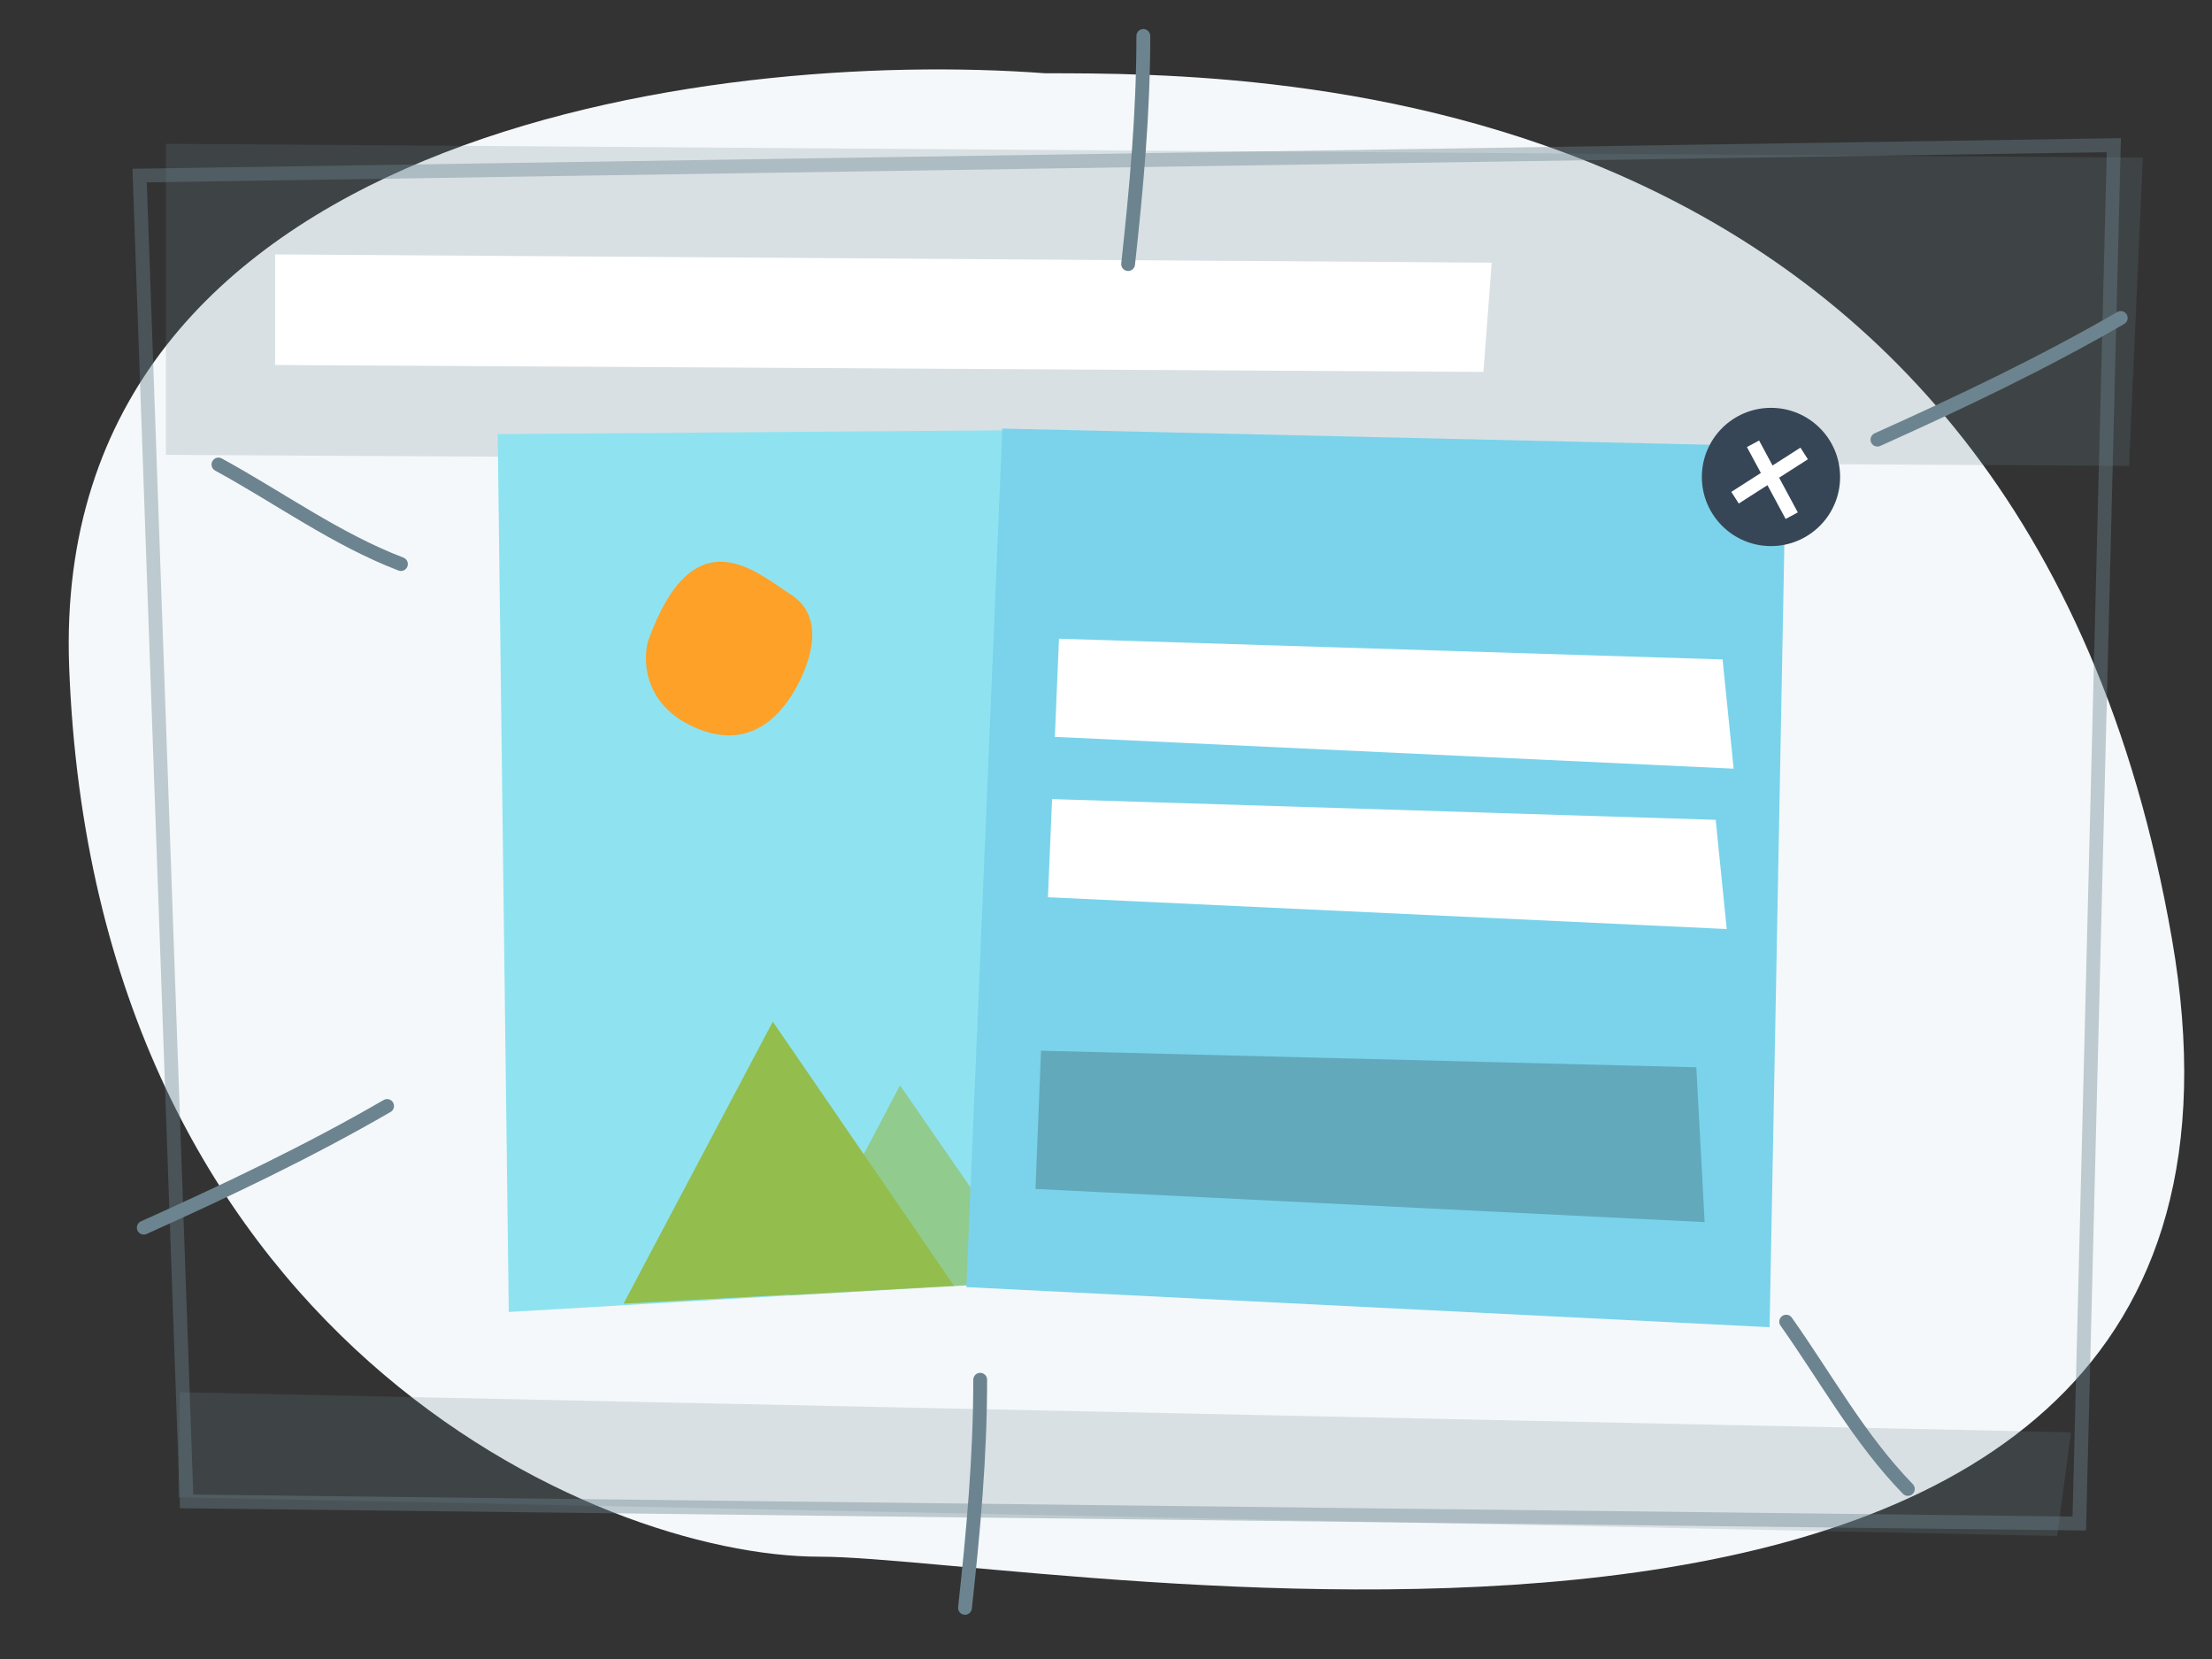 <?xml version="1.0" encoding="utf-8"?>
<!-- Generator: Adobe Illustrator 22.1.0, SVG Export Plug-In . SVG Version: 6.00 Build 0)  -->
<svg version="1.1" id="Camada_1" xmlns="http://www.w3.org/2000/svg" xmlns:xlink="http://www.w3.org/1999/xlink" x="0px" y="0px"
	 viewBox="0 0 160 120" style="enable-background:new 0 0 160 120;" xml:space="preserve">
<rect x="0" y="0" width="160" height="120" fill="#333333" stroke="none"/>
<style type="text/css">
	.st0{clip-path:url(#SVGID_2_);}
	.st1{fill:#F4F8FA;}
	.st2{opacity:0.2;fill:#6C848F;enable-background:new    ;}
	.st3{fill:#FFFFFF;}
	.st4{fill:#8FE3F1;enable-background:new    ;}
	.st5{fill:#FDA128;}
	.st6{opacity:0.6;fill:#93BD4D;enable-background:new    ;}
	.st7{fill:#93BD4D;}
	.st8{fill:none;stroke:#6C848F;stroke-linecap:round;stroke-linejoin:round;}
	.st9{opacity:0.4;fill:none;stroke:#6C848F;enable-background:new    ;}
	.st10{fill:#7AD3EA;}
	.st11{fill:#62A9BB;}
	.st12{fill:#364656;}
	.st13{fill:none;stroke:#FFFFFF;}
</style>
<g>
	<defs>
		<rect id="SVGID_1_" width="160" height="120"/>
	</defs>
	<clipPath id="SVGID_2_">
		<use xlink:href="#SVGID_1_"  style="overflow:visible;"/>
	</clipPath>
	<g id="icon_popup" class="st0">
		<g id="Group_63">
			<path id="Vector_21" class="st1" d="M5,48.2C3.6,9.6,51.5,3.5,75.6,5.3c15.8,0,70.6,0,81.5,62.6c10.9,62.6-81.5,44.7-97.8,44.7
				C43,112.6,6.8,96.5,5,48.2z"/>
		</g>
		<g id="Group_2.14">
			<path id="Vector_32" class="st2" d="M154,33.7l-142-0.8l0-22.5l143,1L154,33.7z"/>
			<path id="Vector_32.1" class="st3" d="M107.3,26.9l-87.4-0.5l0-8l88,0.6L107.3,26.9z"/>
			<path id="Vector_32.3" class="st2" d="M148.8,111.1l-135.9-2.8l0.1-7.6l136.8,2.9L148.8,111.1z"/>
		</g>
		<path class="st4" d="M75.9,92.6l-39.1,2.3L36,31.4l39.7-0.3L75.9,92.6z"/>
		<path class="st5" d="M49.8,52.4c-3.3-1.7-3.3-4.8-2.9-6.1c3.3-9.1,7.8-4.9,10.3-3.3c2.5,1.6,1.5,4.8,0.3,6.9
			C56.3,52,53.9,54.5,49.8,52.4z"/>
		<path class="st6" d="M57.1,93.7l8-15.2l9.8,14.2L57.1,93.7z"/>
		<path class="st7" d="M45.1,94.3l10.8-20.4L69,93L45.1,94.3z"/>
		<path id="Vector_33" class="st8" d="M10.4,88.8c6-2.7,11.9-5.5,17.6-8.8"/>
		<path id="Vector_33.1" class="st8" d="M135.8,31.8c6-2.7,11.9-5.5,17.6-8.8"/>
		<path id="Vector_34" class="st8" d="M69.8,116.3c0.6-5.5,1.1-10.9,1.1-16.5"/>
		<path id="Vector_34.1" class="st8" d="M81.6,19.1c0.6-5.5,1.1-10.9,1.1-16.5"/>
		<path id="Vector_35" class="st8" d="M129.2,95.6c2.9,4.1,5.3,8.5,8.8,12.1"/>
		<path id="Vector_35.1" class="st8" d="M15.8,33.6C20.2,36,24.3,39,29,40.8"/>
		<path id="Vector_32.99" class="st9" d="M10.1,12.7l142.8-2.2l-2.5,99.7l-136.9-1.6L10.1,12.7z"/>
		<g id="Group_82">
			<path id="Vector_32.84" class="st10" d="M72.5,31l-2.6,62.1L128,96l1.2-63.7L72.5,31z"/>
			<path id="Vector_32.85" class="st3" d="M76.6,46.2l-0.3,7.1l49.1,2.3l-0.8-7.9L76.6,46.2z"/>
			<path id="Vector_32.86" class="st3" d="M76.1,57.8l-0.3,7.1l49.1,2.3l-0.8-7.9L76.1,57.8z"/>
			<path id="Vector_32.87" class="st11" d="M75.3,76L74.9,86l48.4,2.4l-0.6-11.2L75.3,76z"/>
			<g id="Group_18.1">
				<circle id="Ellipse" class="st12" cx="128.1" cy="34.5" r="5"/>
				<path id="Vector_36" class="st13" d="M126.8,32.1l2.8,5.2 M130.5,32.8l-5,3.2"/>
			</g>
		</g>
	</g>
</g>
</svg>
